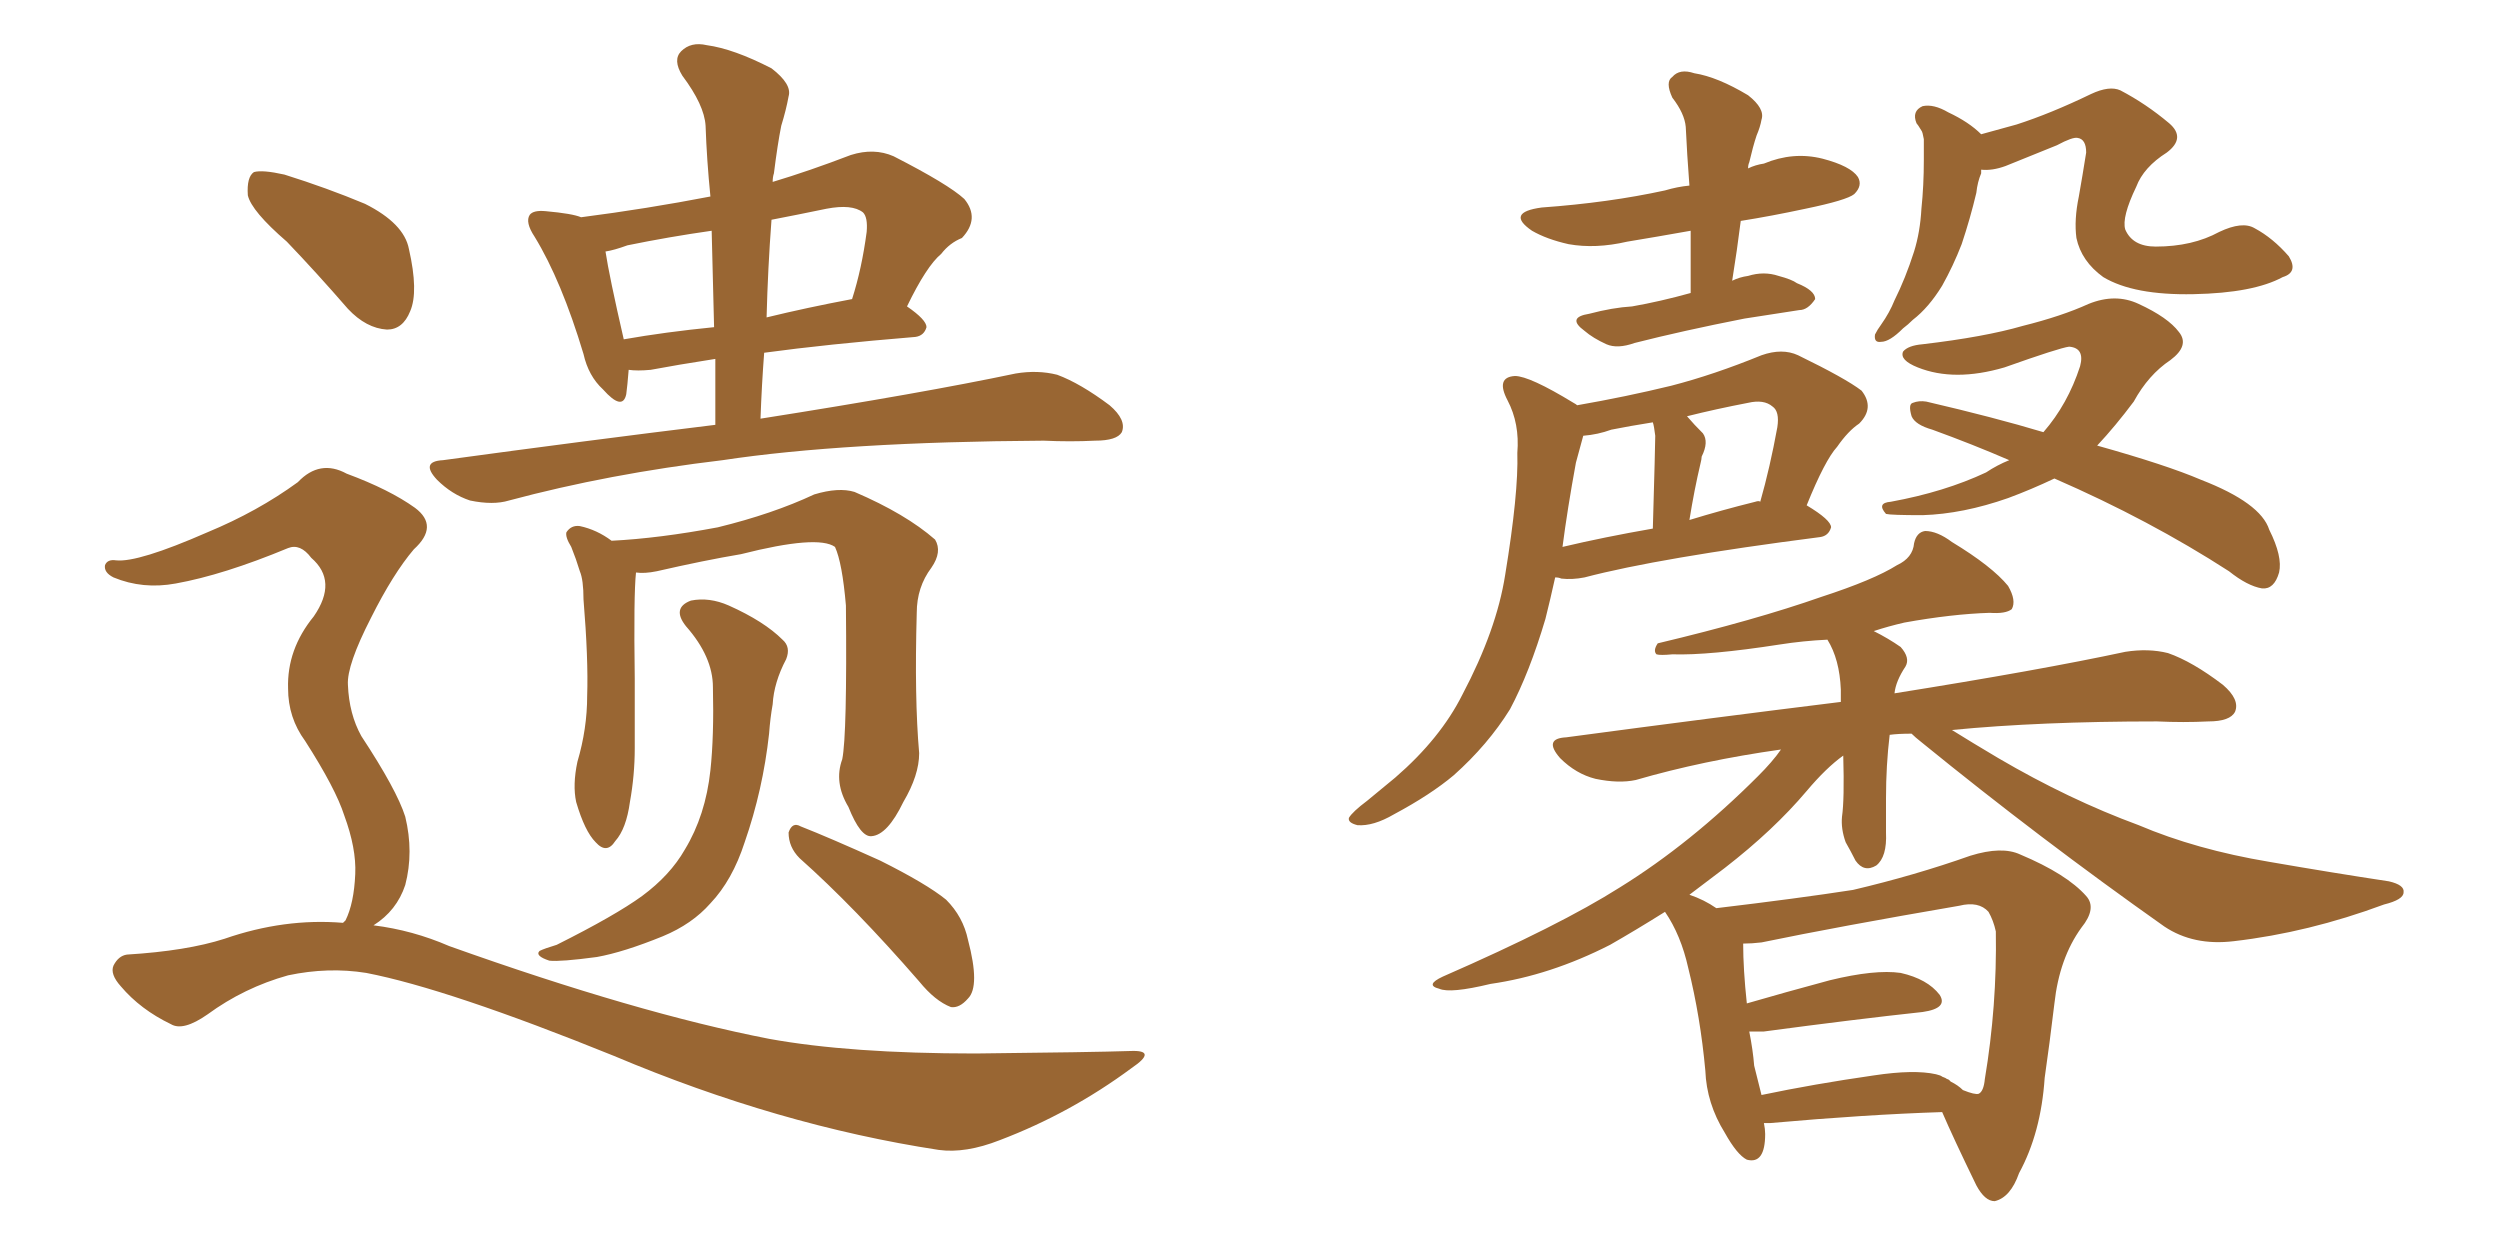 <svg xmlns="http://www.w3.org/2000/svg" xmlns:xlink="http://www.w3.org/1999/xlink" width="300" height="150"><path fill="#996633" padding="10" d="M85.84 50.98L85.84 50.98Q85.84 46.73 85.84 43.07L85.84 43.07Q81.15 43.80 78.08 44.38L78.08 44.38Q76.46 44.53 75.44 44.38L75.44 44.38Q75.29 46.29 75.15 47.31L75.15 47.31Q74.71 49.37 72.36 46.73L72.36 46.73Q70.61 45.12 70.02 42.48L70.02 42.48Q67.38 33.69 64.16 28.42L64.16 28.42Q62.99 26.66 63.57 25.78L63.57 25.78Q64.01 25.20 65.48 25.34L65.48 25.34Q68.70 25.63 69.73 26.07L69.73 26.07Q77.64 25.05 85.25 23.58L85.25 23.58Q84.81 19.19 84.67 15.09L84.67 15.09Q84.52 12.60 81.88 9.08L81.88 9.08Q80.71 7.18 81.74 6.15L81.74 6.15Q82.91 4.98 84.81 5.42L84.81 5.42Q88.04 5.86 92.58 8.20L92.58 8.20Q95.07 10.11 94.63 11.57L94.63 11.57Q94.34 13.18 93.75 15.09L93.75 15.09Q93.31 17.29 92.87 20.80L92.87 20.80Q92.72 21.24 92.72 21.83L92.72 21.83Q97.12 20.51 102.10 18.60L102.10 18.60Q104.88 17.72 107.23 18.75L107.23 18.75Q113.82 22.12 115.72 23.88L115.72 23.88Q117.63 26.22 115.43 28.56L115.43 28.56Q113.96 29.15 112.94 30.47L112.94 30.47Q111.18 31.93 108.84 36.77L108.84 36.77Q111.18 38.38 111.18 39.26L111.18 39.26Q110.89 40.28 109.86 40.43L109.86 40.43Q99.17 41.31 91.70 42.33L91.70 42.33Q91.41 46.14 91.26 50.24L91.26 50.24Q110.74 47.17 121.88 44.82L121.88 44.82Q124.51 44.38 126.86 44.97L126.86 44.97Q129.64 46.00 133.15 48.63L133.15 48.63Q135.21 50.39 134.62 51.86L134.62 51.86Q134.03 52.88 131.40 52.88L131.40 52.88Q128.47 53.03 125.24 52.88L125.24 52.88Q101.22 53.03 86.72 55.22L86.72 55.22Q73.10 56.84 61.08 60.06L61.08 60.06Q59.18 60.64 56.40 60.06L56.40 60.06Q54.20 59.33 52.44 57.57L52.44 57.57Q50.39 55.37 53.17 55.22L53.17 55.22Q70.31 52.88 85.84 50.98ZM85.69 39.26L85.69 39.26Q85.55 33.11 85.40 27.69L85.40 27.69Q80.27 28.42 75.29 29.44L75.29 29.44Q73.68 30.03 72.66 30.18L72.66 30.18Q73.10 33.11 74.85 40.72L74.85 40.72Q79.83 39.84 85.69 39.26ZM92.58 26.37L92.58 26.37Q92.14 32.23 91.99 38.09L91.99 38.09Q96.83 36.91 102.25 35.89L102.25 35.89Q103.42 32.23 104.00 27.83L104.00 27.83Q104.15 26.07 103.56 25.49L103.56 25.49Q102.25 24.46 99.17 25.05L99.17 25.05Q95.65 25.78 92.58 26.37ZM101.07 91.11L101.07 91.11Q101.66 88.18 101.51 72.66L101.51 72.66Q101.07 67.53 100.20 65.63L100.20 65.63L100.20 65.63Q98.14 64.16 88.92 66.50L88.92 66.50Q84.52 67.24 78.81 68.55L78.81 68.55Q77.34 68.85 76.32 68.70L76.32 68.70Q76.03 71.34 76.17 81.45L76.17 81.45Q76.17 85.69 76.17 89.79L76.17 89.79Q76.17 93.02 75.59 96.24L75.59 96.24Q75.15 99.46 73.83 100.93L73.83 100.93Q72.80 102.54 71.48 101.07L71.48 101.07Q70.17 99.76 69.14 96.24L69.14 96.24Q68.70 94.19 69.29 91.41L69.29 91.41Q70.46 87.45 70.46 83.50L70.46 83.50Q70.61 79.10 70.02 71.92L70.02 71.92Q70.02 69.58 69.58 68.55L69.58 68.55Q69.14 67.09 68.55 65.63L68.55 65.63Q67.82 64.45 67.97 63.87L67.97 63.87Q68.55 62.99 69.58 63.13L69.58 63.13Q71.63 63.57 73.39 64.89L73.39 64.89Q79.10 64.60 86.13 63.28L86.13 63.28Q92.72 61.67 97.71 59.33L97.71 59.33Q100.63 58.45 102.54 59.03L102.54 59.03Q108.69 61.67 112.21 64.75L112.21 64.75Q113.09 66.21 111.77 68.12L111.77 68.12Q110.01 70.46 110.01 73.54L110.01 73.54Q109.72 83.79 110.30 90.38L110.30 90.38L110.30 90.38Q110.30 93.02 108.40 96.24L108.40 96.24Q106.49 100.20 104.59 100.34L104.59 100.34Q103.27 100.49 101.81 96.83L101.81 96.83Q100.05 93.90 101.07 91.11ZM85.55 82.47L85.55 82.47Q85.55 78.81 82.32 75.15L82.32 75.15Q80.57 72.95 82.91 72.07L82.91 72.07Q85.11 71.63 87.45 72.66L87.45 72.66Q91.70 74.56 93.90 76.76L93.90 76.76Q94.92 77.64 94.34 79.10L94.34 79.10Q92.87 81.88 92.72 84.52L92.72 84.52Q92.43 86.13 92.29 88.04L92.29 88.04Q91.55 94.78 89.36 101.07L89.36 101.07Q87.89 105.62 85.25 108.40L85.25 108.40Q83.06 110.89 79.54 112.35L79.54 112.35Q74.85 114.26 71.63 114.84L71.63 114.84Q67.24 115.43 65.92 115.28L65.92 115.28Q64.16 114.70 64.75 114.11L64.75 114.11Q65.33 113.82 66.80 113.38L66.80 113.38Q73.83 109.86 77.05 107.52L77.05 107.52Q80.42 105.03 82.18 101.95L82.18 101.95Q84.67 97.85 85.25 92.43L85.25 92.43Q85.69 88.33 85.55 82.47ZM95.95 102.98L95.95 102.98Q94.63 101.66 94.63 99.90L94.63 99.90Q95.07 98.58 96.09 99.17L96.09 99.17Q99.46 100.49 105.62 103.27L105.62 103.27Q111.18 106.05 113.53 107.96L113.53 107.96Q115.58 110.01 116.16 112.79L116.16 112.79Q117.63 118.36 116.16 119.82L116.16 119.82Q115.14 121.00 114.11 120.85L114.11 120.85Q112.21 120.12 110.30 117.77L110.30 117.77Q102.54 108.84 95.95 102.98ZM34.42 29.00L34.42 29.00Q30.18 25.34 29.74 23.44L29.74 23.44Q29.59 21.24 30.47 20.65L30.47 20.65Q31.49 20.36 34.13 20.95L34.13 20.95Q39.26 22.56 43.80 24.46L43.80 24.46Q48.49 26.81 49.07 29.88L49.07 29.88Q50.24 35.01 49.22 37.35L49.22 37.35Q48.34 39.55 46.44 39.55L46.44 39.55Q43.95 39.40 41.75 37.06L41.75 37.06Q37.94 32.67 34.42 29.00ZM41.16 110.74L41.16 110.74L41.16 110.74Q41.31 110.60 41.46 110.45L41.46 110.45Q42.48 108.40 42.63 104.88L42.63 104.88Q42.77 101.81 41.31 97.85L41.31 97.85Q40.28 94.63 36.62 88.92L36.62 88.92Q34.57 86.13 34.57 82.62L34.57 82.62Q34.42 77.93 37.65 73.97L37.65 73.97Q40.58 69.73 37.35 66.94L37.35 66.94Q36.04 65.19 34.57 65.77L34.57 65.77Q26.81 68.99 21.09 70.02L21.09 70.02Q17.14 70.75 13.62 69.29L13.62 69.29Q12.45 68.70 12.60 67.82L12.60 67.82Q12.89 67.09 13.92 67.24L13.92 67.24Q16.55 67.53 24.90 63.87L24.90 63.87Q30.91 61.38 35.74 57.86L35.74 57.86Q38.38 55.08 41.60 56.84L41.60 56.84Q46.73 58.74 49.80 60.94L49.80 60.94Q52.73 63.13 49.66 65.92L49.66 65.92Q47.17 68.85 44.53 74.12L44.53 74.12Q41.60 79.83 41.75 82.18L41.75 82.18Q41.89 85.69 43.36 88.33L43.36 88.33Q47.61 94.78 48.63 98.00L48.63 98.00Q49.66 102.25 48.63 106.20L48.63 106.20Q47.61 109.28 44.82 111.04L44.82 111.04Q49.51 111.62 53.91 113.53L53.91 113.53Q76.46 121.58 92.29 124.66L92.29 124.66Q101.95 126.42 117.04 126.42L117.04 126.42Q131.10 126.27 135.64 126.12L135.64 126.12Q139.01 125.98 135.79 128.17L135.79 128.17Q128.47 133.59 119.97 136.82L119.97 136.82Q115.87 138.43 112.65 137.99L112.65 137.99Q93.46 135.06 73.68 126.71L73.68 126.71Q53.76 118.65 43.95 116.75L43.95 116.75Q39.40 116.02 34.57 117.04L34.57 117.04Q29.30 118.51 24.90 121.73L24.90 121.73Q21.97 123.78 20.51 122.90L20.51 122.90Q16.85 121.14 14.50 118.36L14.50 118.36Q13.18 116.89 13.62 115.87L13.62 115.87Q14.21 114.70 15.23 114.55L15.23 114.55Q22.41 114.11 26.95 112.65L26.95 112.65Q34.13 110.16 41.16 110.74ZM202.88 35.16L202.88 35.16Q202.88 31.20 202.88 27.69L202.88 27.69Q198.78 28.42 195.26 29.00L195.26 29.00Q191.46 29.88 188.23 29.30L188.23 29.30Q185.60 28.71 183.84 27.69L183.84 27.69Q180.62 25.49 185.01 24.90L185.01 24.90Q193.07 24.32 199.80 22.85L199.80 22.85Q201.27 22.41 202.73 22.27L202.73 22.27Q202.44 18.46 202.29 15.23L202.29 15.23Q202.15 13.62 200.68 11.72L200.68 11.72Q199.80 9.81 200.68 9.23L200.68 9.23Q201.56 8.20 203.32 8.79L203.32 8.79Q206.10 9.23 209.77 11.43L209.77 11.43Q211.82 13.04 211.38 14.36L211.38 14.36Q211.23 15.23 210.79 16.26L210.79 16.26Q210.35 17.58 209.91 19.48L209.91 19.48Q209.77 19.78 209.77 20.21L209.77 20.21Q210.64 19.78 211.67 19.63L211.67 19.63Q215.19 18.16 218.70 19.04L218.70 19.04Q222.07 19.92 222.95 21.24L222.95 21.24Q223.54 22.27 222.51 23.29L222.51 23.29Q221.63 24.02 216.65 25.05L216.65 25.05Q212.55 25.93 208.89 26.51L208.89 26.51Q208.45 30.03 207.86 33.69L207.86 33.69Q208.74 33.25 209.77 33.11L209.77 33.11Q211.67 32.52 213.43 33.11L213.43 33.11Q215.04 33.54 215.63 33.98L215.63 33.98Q217.82 34.86 217.82 35.89L217.82 35.89Q216.94 37.21 215.92 37.21L215.92 37.21Q212.99 37.65 209.33 38.23L209.33 38.23Q201.86 39.70 196.14 41.16L196.14 41.16Q194.09 41.89 192.77 41.31L192.77 41.31Q191.16 40.58 190.14 39.70L190.14 39.70Q187.94 38.09 190.72 37.65L190.72 37.65Q193.51 36.91 195.85 36.77L195.85 36.77Q199.22 36.18 202.88 35.16ZM189.26 48.63L189.26 48.63Q195.12 47.61 200.54 46.29L200.54 46.29Q205.66 44.97 211.38 42.63L211.38 42.63Q213.87 41.75 215.77 42.63L215.77 42.63Q221.48 45.41 223.39 46.88L223.39 46.88Q225 48.93 223.10 50.83L223.10 50.83Q221.78 51.71 220.46 53.61L220.46 53.61Q218.99 55.22 216.80 60.64L216.80 60.64Q219.73 62.40 219.73 63.28L219.73 63.28Q219.43 64.31 218.41 64.45L218.41 64.45Q199.07 66.94 190.14 69.29L190.14 69.29Q188.67 69.58 187.35 69.43L187.35 69.43Q187.06 69.29 186.62 69.29L186.62 69.29Q186.04 71.92 185.45 74.27L185.45 74.27Q183.54 80.71 181.20 85.11L181.20 85.11Q178.56 89.36 174.46 93.02L174.46 93.02Q171.68 95.36 167.29 97.71L167.29 97.71Q164.79 99.17 162.89 99.02L162.89 99.02Q161.72 98.73 161.87 98.14L161.87 98.14Q162.30 97.41 164.06 96.09L164.06 96.09Q165.67 94.78 167.43 93.31L167.43 93.31Q172.85 88.62 175.49 83.35L175.49 83.35Q179.59 75.59 180.62 68.99L180.62 68.99Q182.23 59.18 182.08 54.35L182.08 54.35Q182.37 50.83 180.91 48.05L180.91 48.05Q179.44 45.26 181.79 45.12L181.79 45.12Q183.54 45.12 188.82 48.34L188.82 48.34Q189.11 48.49 189.26 48.63ZM189.11 55.52L189.11 55.52Q188.09 61.08 187.50 65.63L187.50 65.63Q192.48 64.45 198.34 63.43L198.34 63.43Q198.63 53.32 198.63 52.29L198.63 52.29Q198.49 51.12 198.34 50.68L198.34 50.68Q195.56 51.12 193.36 51.56L193.36 51.56Q191.75 52.15 189.99 52.29L189.99 52.29Q189.70 53.32 189.11 55.52ZM210.64 60.21L210.64 60.21Q211.08 60.06 211.23 60.21L211.23 60.21Q212.40 56.10 213.28 51.27L213.28 51.27Q213.57 49.37 212.70 48.78L212.70 48.78Q211.67 47.90 209.77 48.34L209.77 48.34Q205.96 49.07 202.44 49.95L202.44 49.95Q203.32 50.98 204.35 52.00L204.35 52.00Q205.08 53.03 204.20 54.79L204.20 54.79Q204.20 55.08 204.05 55.66L204.05 55.66Q203.32 58.74 202.73 62.40L202.73 62.40Q206.54 61.23 210.64 60.21ZM273.93 33.25L273.93 33.25Q270.41 35.16 263.23 35.30L263.23 35.30Q256.05 35.45 252.39 33.25L252.39 33.25Q249.76 31.35 249.17 28.56L249.17 28.56Q248.88 26.37 249.46 23.58L249.46 23.58Q249.90 21.09 250.34 18.31L250.34 18.31Q250.34 16.70 249.32 16.55L249.32 16.55Q248.73 16.41 246.83 17.43L246.83 17.43Q243.90 18.60 240.67 19.92L240.67 19.92Q239.06 20.51 237.74 20.36L237.74 20.36Q237.74 20.65 237.74 20.80L237.74 20.80Q237.30 21.83 237.16 23.14L237.16 23.14Q236.43 26.22 235.40 29.30L235.40 29.30Q234.38 31.93 233.06 34.28L233.06 34.28Q231.45 36.91 229.54 38.38L229.54 38.38Q228.96 38.96 228.37 39.40L228.37 39.40Q226.76 41.02 225.73 41.02L225.73 41.02Q224.85 41.16 225 40.14L225 40.14Q225.29 39.55 225.73 38.96L225.73 38.96Q226.76 37.50 227.34 36.04L227.34 36.04Q228.66 33.40 229.69 30.18L229.69 30.18Q230.42 27.83 230.57 25.05L230.57 25.05Q230.86 22.27 230.86 19.19L230.86 19.19Q230.86 17.72 230.86 16.70L230.86 16.70Q230.71 15.82 230.57 15.67L230.57 15.67Q230.13 14.94 229.98 14.79L229.98 14.79Q229.39 13.33 230.71 12.74L230.71 12.74Q232.03 12.45 233.79 13.48L233.79 13.48Q236.28 14.65 237.74 16.11L237.74 16.11Q239.79 15.53 241.99 14.94L241.99 14.94Q246.09 13.62 250.93 11.28L250.93 11.28Q253.13 10.25 254.44 10.84L254.44 10.84Q257.52 12.45 260.30 14.79L260.30 14.79Q262.35 16.55 260.01 18.31L260.01 18.31Q257.23 20.07 256.35 22.41L256.35 22.41Q254.59 26.07 255.03 27.54L255.03 27.54Q255.91 29.59 258.69 29.59L258.69 29.59Q263.09 29.59 266.31 27.83L266.31 27.83Q269.09 26.51 270.56 27.39L270.56 27.39Q272.75 28.56 274.66 30.76L274.66 30.76Q275.83 32.67 273.93 33.25ZM246.53 57.42L246.53 57.42Q243.75 58.74 240.97 59.77L240.97 59.77Q235.55 61.67 230.71 61.82L230.71 61.82Q226.90 61.82 226.32 61.67L226.32 61.67Q225.15 60.35 226.90 60.21L226.90 60.21Q233.35 59.03 238.33 56.69L238.33 56.69Q239.65 55.81 241.11 55.22L241.11 55.22Q236.72 53.32 231.88 51.56L231.88 51.56Q229.83 50.98 229.39 49.95L229.39 49.95Q228.96 48.49 229.54 48.34L229.54 48.34Q230.27 48.05 231.15 48.19L231.15 48.19Q239.36 50.10 245.21 51.86L245.21 51.86Q248.14 48.49 249.61 43.95L249.61 43.95Q250.20 41.75 248.29 41.60L248.29 41.60Q247.12 41.75 240.53 44.09L240.53 44.09Q234.52 45.85 230.13 44.09L230.13 44.09Q227.93 43.21 228.37 42.19L228.37 42.19Q228.96 41.46 230.71 41.31L230.71 41.31Q238.18 40.43 242.72 39.11L242.72 39.11Q247.41 37.94 250.63 36.47L250.63 36.47Q253.86 35.16 256.64 36.47L256.64 36.47Q260.16 38.09 261.47 39.84L261.47 39.84Q262.79 41.46 260.45 43.21L260.45 43.21Q257.81 44.97 256.05 48.19L256.05 48.19Q253.86 51.12 251.66 53.47L251.66 53.47Q260.01 55.81 264.11 57.57L264.11 57.57Q271.29 60.35 272.31 63.57L272.31 63.57Q273.93 66.80 273.49 68.70L273.49 68.70Q272.90 70.75 271.44 70.61L271.44 70.61Q269.68 70.31 267.48 68.55L267.48 68.55Q257.96 62.40 246.53 57.42ZM211.67 134.77L211.67 134.77Q211.82 135.50 211.82 136.08L211.82 136.08Q211.82 139.75 209.62 139.16L209.62 139.16Q208.45 138.57 206.98 135.94L206.98 135.94Q204.79 132.42 204.64 128.47L204.64 128.47Q204.05 122.02 202.59 116.16L202.59 116.16Q201.71 112.21 199.80 109.42L199.80 109.42Q196.29 111.62 193.21 113.38L193.21 113.38Q186.04 117.04 178.86 118.07L178.86 118.07Q174.02 119.24 172.71 118.65L172.71 118.65Q170.95 118.21 173.14 117.19L173.14 117.19Q187.21 111.04 194.38 106.49L194.38 106.49Q202.88 101.22 210.94 93.16L210.94 93.16Q212.70 91.41 213.72 89.94L213.72 89.94Q204.35 91.26 196.29 93.60L196.29 93.60Q194.24 94.04 191.46 93.46L191.46 93.46Q189.11 92.87 187.21 90.97L187.21 90.97Q185.16 88.62 187.94 88.48L187.94 88.48Q205.52 86.13 220.90 84.23L220.90 84.23Q220.90 83.35 220.90 82.76L220.90 82.76Q220.75 79.10 219.29 76.76L219.29 76.76Q216.36 76.90 213.57 77.34L213.57 77.34Q205.08 78.66 200.68 78.52L200.68 78.52Q199.22 78.66 198.78 78.52L198.78 78.52Q198.34 78.08 198.93 77.20L198.93 77.20Q210.64 74.41 218.55 71.63L218.55 71.63Q224.85 69.58 227.64 67.82L227.64 67.82Q229.54 66.94 229.69 65.19L229.69 65.19Q229.98 63.87 231.01 63.72L231.01 63.72Q232.47 63.72 234.23 65.04L234.23 65.04Q239.06 67.97 240.97 70.31L240.97 70.31Q241.99 72.07 241.41 73.10L241.41 73.10Q240.67 73.68 238.77 73.54L238.77 73.54Q234.23 73.68 228.52 74.71L228.52 74.71Q226.61 75.15 224.85 75.73L224.85 75.73Q226.61 76.61 228.08 77.64L228.08 77.64Q229.25 78.96 228.66 79.98L228.66 79.98Q227.49 81.74 227.34 83.20L227.34 83.20Q244.78 80.42 255.03 78.22L255.03 78.22Q257.81 77.78 260.16 78.37L260.16 78.37Q263.09 79.39 266.75 82.18L266.75 82.18Q268.80 83.94 268.21 85.40L268.21 85.40Q267.63 86.57 264.99 86.57L264.99 86.57Q262.06 86.72 258.84 86.57L258.84 86.57Q244.78 86.57 234.23 87.60L234.23 87.60Q236.57 89.06 239.79 90.97L239.79 90.97Q248.29 95.95 256.64 99.02L256.64 99.02Q263.53 101.95 272.31 103.42L272.31 103.42Q279.93 104.74 286.67 105.76L286.67 105.76Q288.57 106.20 288.43 107.08L288.43 107.08Q288.43 107.96 286.08 108.54L286.08 108.54Q277.00 111.91 268.07 112.94L268.07 112.94Q263.23 113.53 259.72 111.18L259.72 111.18Q244.78 100.63 230.57 89.06L230.57 89.06Q229.83 88.48 229.39 88.04L229.39 88.04Q227.78 88.04 226.76 88.18L226.76 88.18Q226.32 91.85 226.32 95.80L226.32 95.80Q226.32 98.00 226.32 99.90L226.32 99.90Q226.46 102.83 225.15 103.86L225.15 103.86Q223.68 104.74 222.66 103.27L222.66 103.27Q222.07 102.10 221.48 101.07L221.48 101.07Q220.90 99.46 221.04 98.00L221.04 98.00Q221.34 95.95 221.19 90.67L221.19 90.67Q219.14 92.14 216.80 94.92L216.80 94.92Q212.84 99.61 206.98 104.15L206.98 104.15Q204.64 105.91 202.73 107.37L202.73 107.37Q204.49 107.96 205.96 108.98L205.96 108.98Q215.77 107.81 222.36 106.79L222.36 106.79Q229.83 105.03 236.43 102.69L236.43 102.69Q240.23 101.51 242.43 102.54L242.43 102.54Q248.00 104.88 250.34 107.52L250.34 107.52Q251.66 108.98 249.76 111.33L249.76 111.33Q247.12 114.99 246.53 120.41L246.53 120.41Q245.95 125.24 245.36 129.35L245.36 129.35Q244.92 135.94 242.29 140.77L242.29 140.77Q241.26 143.70 239.36 144.14L239.36 144.14Q238.18 144.14 237.16 142.24L237.16 142.24Q234.38 136.52 233.06 133.45L233.06 133.45Q223.97 133.74 212.40 134.77L212.40 134.77Q211.82 134.77 211.67 134.77ZM234.08 129.79L234.08 129.79L234.08 129.79Q234.96 130.22 235.55 130.81L235.55 130.81Q237.01 131.40 237.45 131.25L237.45 131.25Q238.04 130.96 238.18 129.49L238.18 129.49Q239.65 120.70 239.50 111.77L239.50 111.77Q239.21 110.45 238.62 109.42L238.62 109.42Q237.45 108.11 235.11 108.69L235.11 108.69Q220.61 111.18 211.38 113.09L211.38 113.09Q210.21 113.23 209.18 113.23L209.18 113.23Q209.18 116.31 209.62 120.41L209.62 120.41Q214.16 119.09 219.58 117.63L219.58 117.63Q225 116.31 228.08 116.75L228.08 116.75Q231.30 117.48 232.76 119.38L232.76 119.38Q233.79 121.00 230.71 121.44L230.71 121.44Q222.66 122.31 211.67 123.78L211.67 123.78Q210.50 123.78 209.91 123.78L209.91 123.78Q210.35 125.98 210.50 127.88L210.50 127.88Q210.94 129.64 211.38 131.40L211.38 131.40Q217.68 130.08 224.85 129.05L224.85 129.05Q229.69 128.32 232.32 128.91L232.32 128.91Q232.91 129.05 233.06 129.20L233.06 129.20Q233.50 129.35 233.64 129.49L233.64 129.49Q233.79 129.49 233.94 129.64L233.94 129.64Q233.94 129.64 234.08 129.79Z"/></svg>